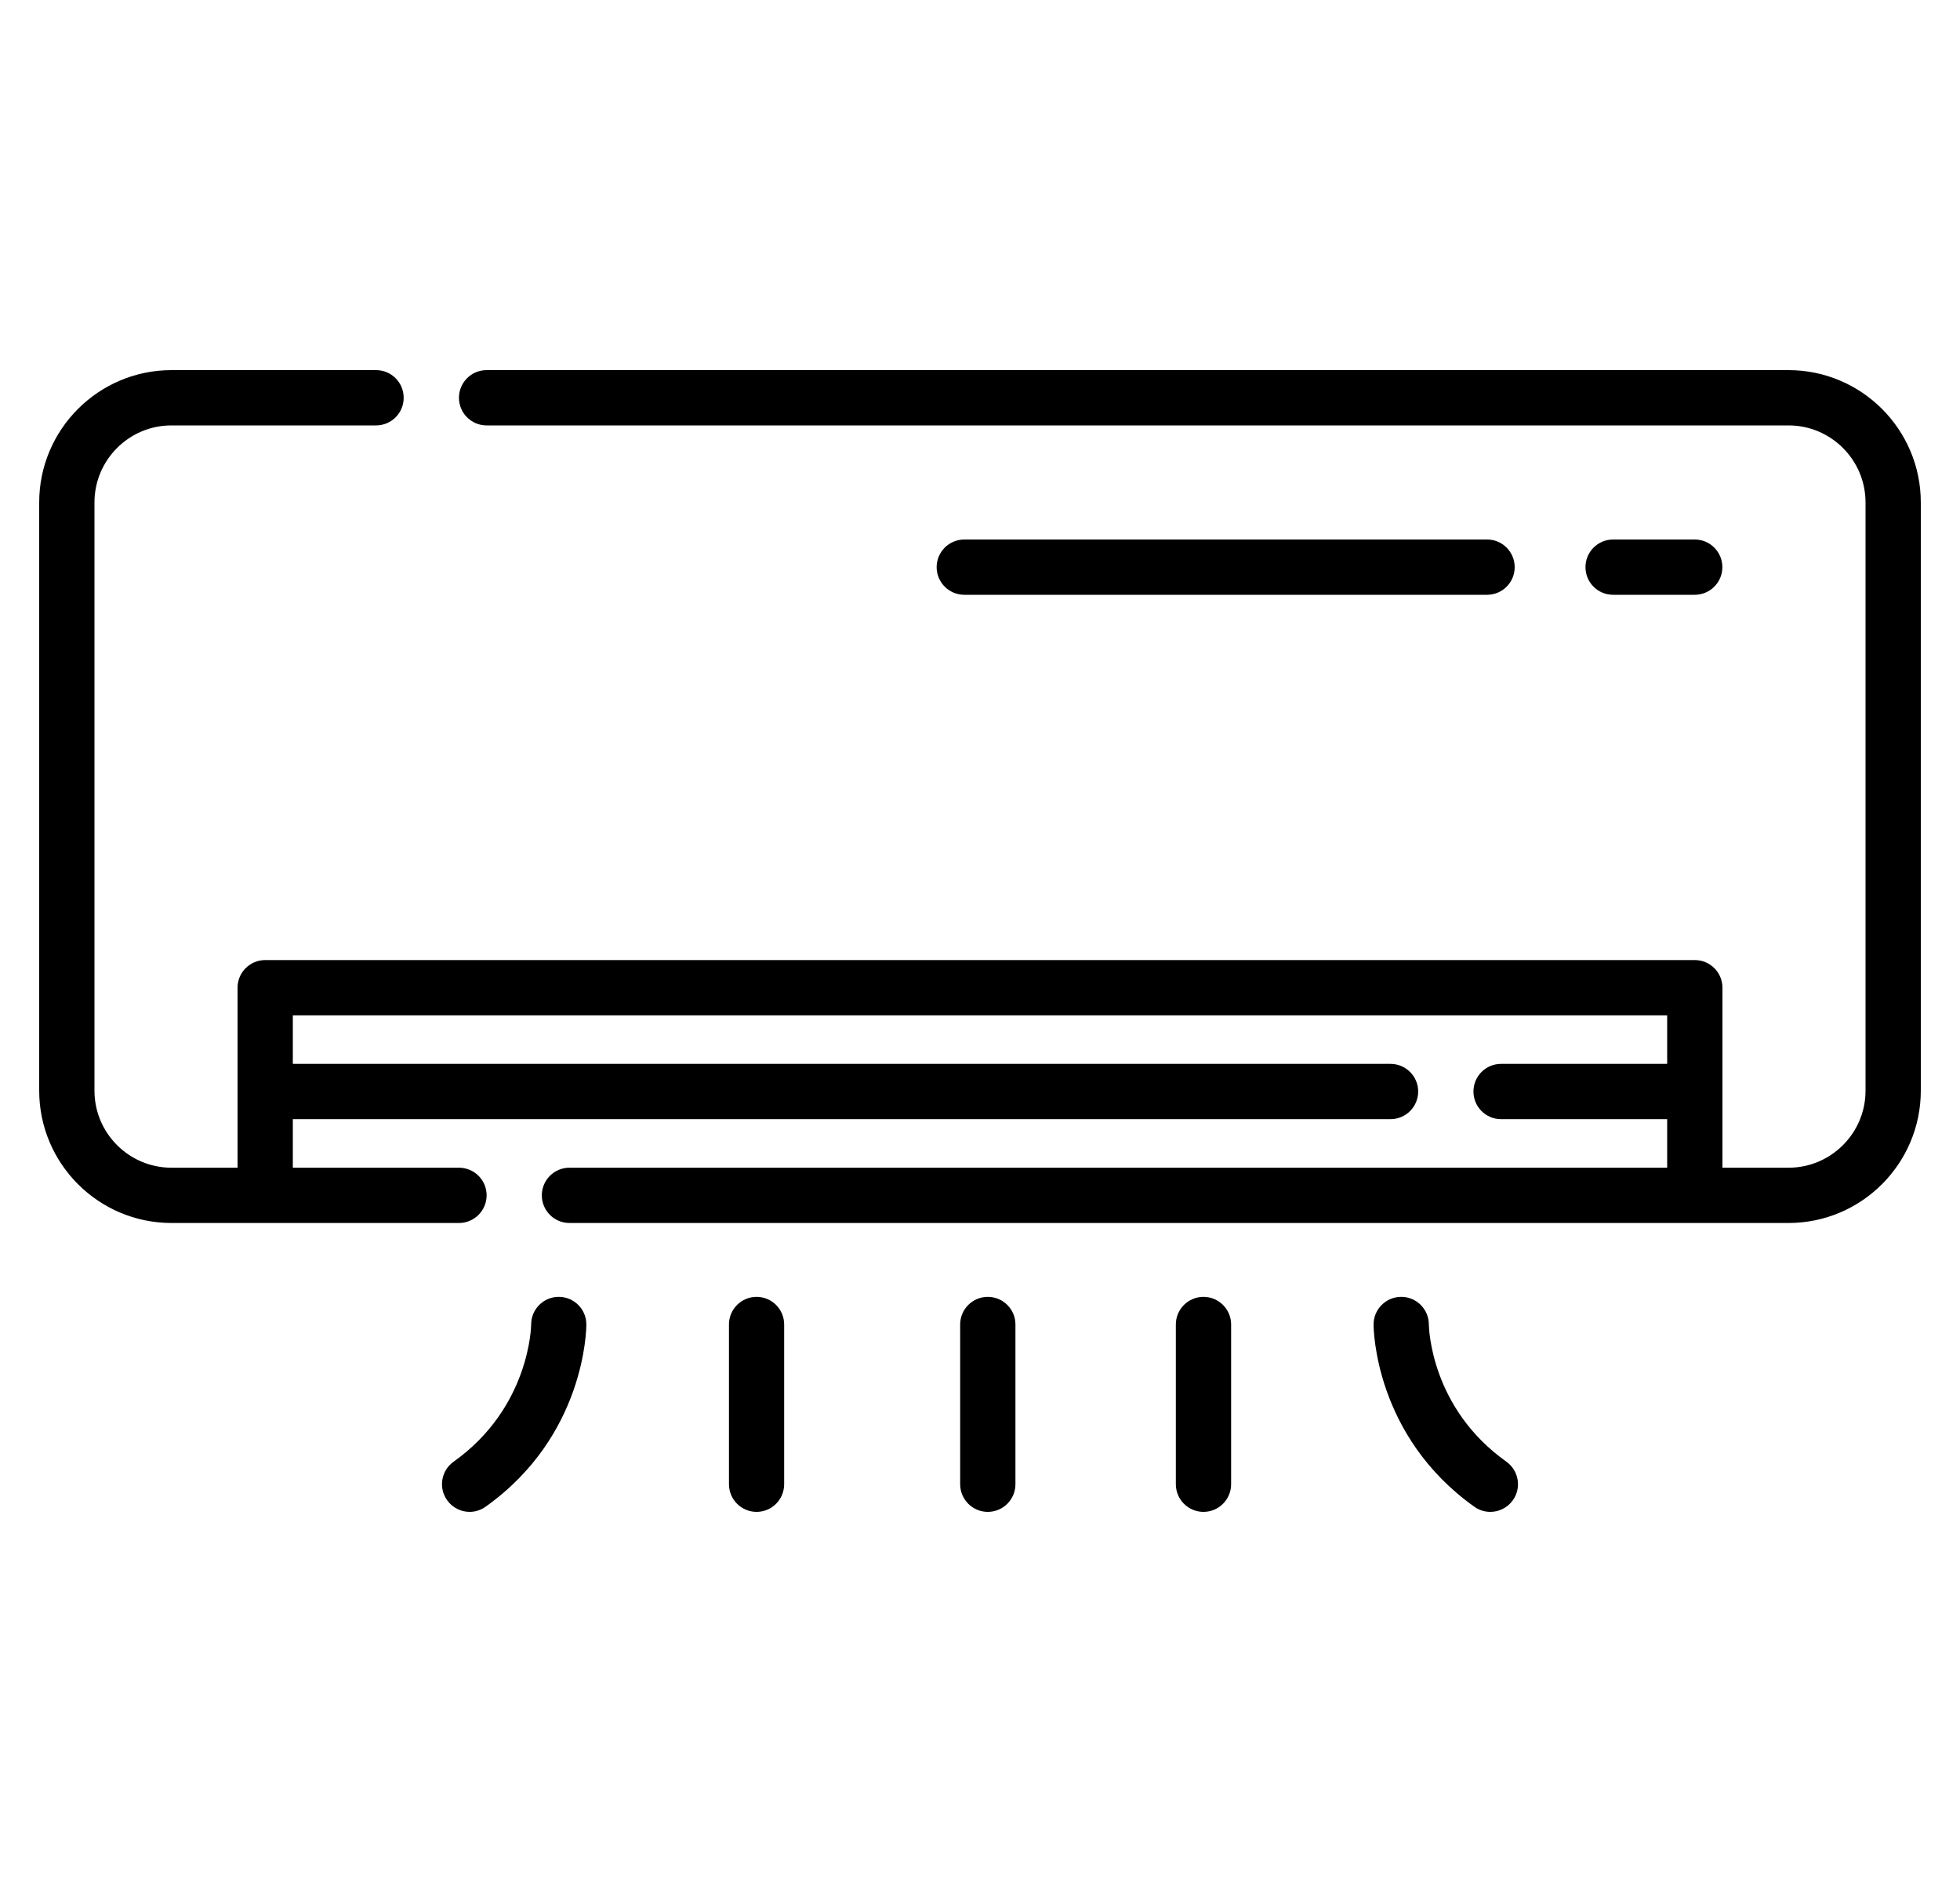 <svg width="25" height="24" viewBox="0 0 25 24" fill="none" xmlns="http://www.w3.org/2000/svg">
<g clip-path="url(#clip0_786_36767)">
<path d="M22.813 4.72H6.206C6.012 4.72 5.854 4.878 5.854 5.073C5.854 5.267 6.012 5.425 6.206 5.425H22.813C23.355 5.425 23.795 5.866 23.795 6.407V13.909C23.795 14.45 23.355 14.891 22.813 14.891H21.97V12.595C21.97 12.401 21.812 12.243 21.617 12.243H3.383C3.188 12.243 3.03 12.401 3.03 12.595V14.891H2.187C1.645 14.891 1.205 14.45 1.205 13.909V6.407C1.205 5.866 1.645 5.425 2.187 5.425H4.797C4.992 5.425 5.149 5.267 5.149 5.073C5.149 4.878 4.992 4.72 4.797 4.72H2.187C1.257 4.72 0.5 5.477 0.5 6.407V13.909C0.5 14.839 1.257 15.596 2.187 15.596H5.854C6.049 15.596 6.207 15.438 6.207 15.243C6.207 15.049 6.049 14.891 5.854 14.891H3.735V14.272H17.736C17.931 14.272 18.089 14.114 18.089 13.919C18.089 13.725 17.931 13.567 17.736 13.567H3.735V12.948H21.265V13.567H19.146C18.951 13.567 18.794 13.725 18.794 13.919C18.794 14.114 18.951 14.272 19.146 14.272H21.265V14.891H7.263C7.069 14.891 6.911 15.049 6.911 15.243C6.911 15.438 7.069 15.596 7.263 15.596H22.813C23.743 15.596 24.5 14.839 24.5 13.909V6.407C24.5 5.477 23.743 4.72 22.813 4.72Z" fill="black"/>
<path d="M21.617 7.585C21.811 7.585 21.969 7.427 21.969 7.233C21.969 7.038 21.811 6.88 21.617 6.88H20.575C20.38 6.88 20.223 7.038 20.223 7.233C20.223 7.427 20.38 7.585 20.575 7.585H21.617Z" fill="black"/>
<path d="M18.968 7.585C19.163 7.585 19.32 7.427 19.32 7.233C19.32 7.038 19.163 6.88 18.968 6.88H12.3C12.105 6.88 11.947 7.038 11.947 7.233C11.947 7.427 12.105 7.585 12.3 7.585H18.968Z" fill="black"/>
<path d="M7.127 16.538C6.932 16.538 6.775 16.696 6.775 16.89C6.775 16.901 6.763 17.945 5.786 18.64C5.627 18.753 5.59 18.973 5.703 19.131C5.772 19.228 5.88 19.28 5.99 19.28C6.061 19.28 6.132 19.258 6.194 19.214C7.465 18.311 7.479 16.948 7.479 16.89C7.479 16.696 7.322 16.538 7.127 16.538Z" fill="black"/>
<path d="M9.65 16.538C9.456 16.538 9.298 16.696 9.298 16.89V18.927C9.298 19.122 9.456 19.28 9.65 19.28C9.845 19.28 10.002 19.122 10.002 18.927V16.89C10.002 16.696 9.845 16.538 9.65 16.538Z" fill="black"/>
<path d="M12.599 16.538C12.405 16.538 12.247 16.696 12.247 16.89V18.927C12.247 19.122 12.405 19.28 12.599 19.28C12.794 19.28 12.952 19.122 12.952 18.927V16.89C12.952 16.696 12.794 16.538 12.599 16.538Z" fill="black"/>
<path d="M19.214 18.64C18.25 17.955 18.226 16.936 18.225 16.889C18.224 16.695 18.067 16.538 17.873 16.538C17.678 16.538 17.52 16.696 17.52 16.89C17.52 16.948 17.535 18.311 18.806 19.215C18.867 19.259 18.939 19.28 19.009 19.28C19.12 19.28 19.228 19.228 19.297 19.131C19.41 18.973 19.372 18.753 19.214 18.64Z" fill="black"/>
<path d="M15.35 16.538C15.156 16.538 14.998 16.696 14.998 16.89V18.927C14.998 19.122 15.156 19.28 15.35 19.28C15.545 19.28 15.703 19.122 15.703 18.927V16.89C15.703 16.696 15.545 16.538 15.35 16.538Z" fill="black"/>
</g>
<defs>
<clipPath id="clip0_786_36767">
<rect width="24" height="24" fill="white" transform="translate(0.5)"/>
</clipPath>
</defs>
</svg>
